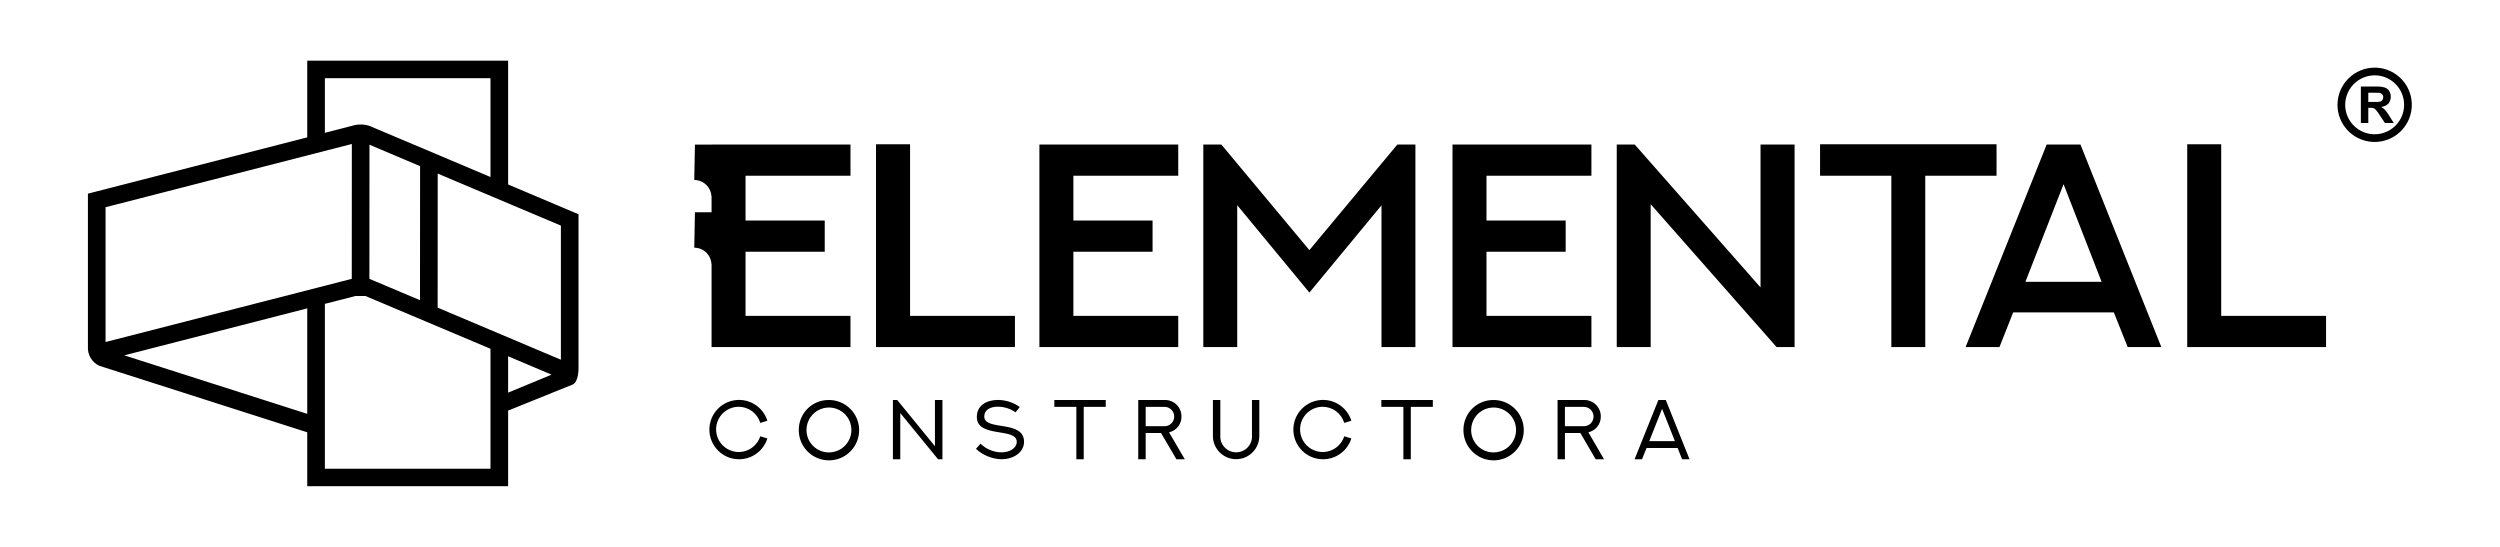 <svg width="320" height="70" viewBox="0 0 320 70" fill="none" xmlns="http://www.w3.org/2000/svg">
<path fill-rule="evenodd" clip-rule="evenodd" d="M45.026 35.693L45.035 18.43L13.511 26.525V43.779L45.026 35.693ZM62.782 59.995V44.644L46.782 37.889H45.502L41.584 38.893V59.995H62.782ZM39.327 52.972L15.907 45.483L39.327 39.472V52.972ZM65.039 50.257L70.6 47.956L65.039 45.604V50.257ZM73.281 49.228L65.039 52.557V62.235H39.327V55.334L12.724 46.823C12.257 46.611 11.867 46.261 11.604 45.821C11.341 45.38 11.219 44.87 11.254 44.358V24.787L39.327 17.583V7.767H65.039V23.611L74.051 27.425V46.996C74.051 47.074 74.103 48.89 73.281 49.228ZM53.761 38.426L53.77 21.267L47.292 18.525L47.283 35.736L47.292 35.693L53.761 38.426ZM56.027 22.218L56.019 39.377L71.794 46.045V28.878L56.027 22.218ZM45.035 16.113C45.769 15.877 46.558 15.877 47.292 16.113L62.782 22.659V10.007H41.584V17.003L45.035 16.113ZM212.747 52.324L214.39 56.466H211.104L212.747 52.324ZM212.272 51.2L209.227 58.784H210.179L210.758 57.34H214.737L215.307 58.784H216.259L213.223 51.2H212.272ZM205.318 58.784L203.312 55.334C203.768 55.231 204.175 54.975 204.465 54.608C204.755 54.241 204.909 53.786 204.903 53.319C204.906 53.037 204.853 52.758 204.746 52.498C204.639 52.237 204.481 52.001 204.28 51.804C204.08 51.606 203.842 51.451 203.581 51.347C203.319 51.243 203.04 51.193 202.758 51.2H199.368V58.784H200.311V55.42H202.283L204.246 58.784H205.318ZM200.311 52.082H202.655C202.824 52.071 202.993 52.095 203.153 52.152C203.312 52.209 203.458 52.298 203.582 52.414C203.706 52.53 203.804 52.67 203.872 52.826C203.939 52.981 203.974 53.149 203.974 53.319C203.974 53.488 203.939 53.656 203.872 53.811C203.804 53.967 203.706 54.107 203.582 54.223C203.458 54.339 203.312 54.428 203.153 54.485C202.993 54.542 202.824 54.566 202.655 54.555H200.311V52.082ZM187.321 54.996C187.308 55.763 187.523 56.516 187.939 57.159C188.355 57.803 188.954 58.308 189.658 58.611C190.362 58.913 191.141 58.999 191.894 58.858C192.648 58.717 193.342 58.355 193.889 57.818C194.436 57.281 194.81 56.593 194.965 55.842C195.12 55.091 195.048 54.312 194.758 53.602C194.469 52.892 193.974 52.285 193.338 51.857C192.702 51.429 191.953 51.2 191.187 51.2C190.683 51.191 190.182 51.284 189.714 51.471C189.246 51.658 188.819 51.936 188.46 52.289C188.1 52.643 187.814 53.064 187.618 53.529C187.423 53.993 187.322 54.492 187.321 54.996ZM188.307 54.996C188.314 54.429 188.489 53.877 188.81 53.41C189.13 52.942 189.582 52.58 190.107 52.368C190.633 52.156 191.21 52.104 191.765 52.219C192.32 52.334 192.829 52.611 193.228 53.014C193.626 53.417 193.896 53.929 194.005 54.486C194.113 55.042 194.054 55.618 193.836 56.141C193.618 56.665 193.25 57.112 192.779 57.427C192.307 57.741 191.753 57.91 191.187 57.911C190.805 57.913 190.426 57.839 190.073 57.693C189.721 57.547 189.401 57.332 189.132 57.06C188.864 56.789 188.653 56.466 188.511 56.112C188.369 55.757 188.3 55.378 188.307 54.996ZM176.813 51.2V52.082H179.632V58.784H180.583V52.082H183.403V51.2H176.813ZM172.065 55.844C171.902 56.353 171.602 56.807 171.197 57.156C170.793 57.504 170.3 57.735 169.772 57.821C169.245 57.907 168.704 57.846 168.21 57.644C167.715 57.442 167.286 57.107 166.97 56.677C166.654 56.246 166.463 55.737 166.418 55.204C166.373 54.672 166.476 54.138 166.716 53.66C166.956 53.183 167.324 52.781 167.777 52.5C168.231 52.218 168.754 52.067 169.288 52.064C169.912 52.066 170.518 52.267 171.018 52.639C171.518 53.012 171.885 53.535 172.065 54.131L172.973 53.855C172.702 52.988 172.13 52.247 171.36 51.766C170.59 51.286 169.673 51.096 168.775 51.233C167.878 51.37 167.059 51.825 166.467 52.513C165.876 53.202 165.551 54.08 165.551 54.988C165.551 55.895 165.876 56.773 166.467 57.462C167.059 58.151 167.878 58.605 168.775 58.742C169.673 58.879 170.59 58.69 171.36 58.209C172.13 57.728 172.702 56.987 172.973 56.121L172.065 55.844ZM160.251 51.2V55.688C160.275 55.969 160.241 56.252 160.151 56.518C160.06 56.785 159.915 57.03 159.725 57.238C159.535 57.446 159.303 57.612 159.045 57.725C158.787 57.839 158.509 57.897 158.227 57.897C157.945 57.897 157.667 57.839 157.409 57.725C157.151 57.612 156.919 57.446 156.729 57.238C156.539 57.03 156.394 56.785 156.303 56.518C156.213 56.252 156.179 55.969 156.203 55.688V51.2H155.252V55.731C155.242 56.127 155.312 56.522 155.457 56.89C155.602 57.259 155.819 57.595 156.096 57.879C156.373 58.162 156.704 58.388 157.069 58.542C157.434 58.695 157.826 58.775 158.223 58.775C158.619 58.775 159.011 58.695 159.376 58.542C159.742 58.388 160.072 58.162 160.349 57.879C160.626 57.595 160.843 57.259 160.988 56.89C161.133 56.522 161.203 56.127 161.193 55.731V51.2H160.251ZM151.654 58.784L149.639 55.334C150.096 55.233 150.504 54.977 150.794 54.61C151.084 54.243 151.239 53.786 151.23 53.319C151.234 53.037 151.18 52.758 151.073 52.498C150.966 52.237 150.808 52.001 150.608 51.804C150.408 51.606 150.17 51.451 149.908 51.347C149.646 51.243 149.367 51.193 149.085 51.2H145.695V58.784H146.647V55.42H148.61L150.582 58.784H151.654ZM146.647 52.082H148.982C149.151 52.071 149.32 52.095 149.48 52.152C149.64 52.209 149.786 52.298 149.91 52.414C150.033 52.53 150.132 52.67 150.199 52.826C150.266 52.981 150.301 53.149 150.301 53.319C150.301 53.488 150.266 53.656 150.199 53.811C150.132 53.967 150.033 54.107 149.91 54.223C149.786 54.339 149.64 54.428 149.48 54.485C149.32 54.542 149.151 54.566 148.982 54.555H146.647V52.082ZM134.954 51.2V52.082H137.773V58.784H138.716V52.082H141.535V51.2H134.954ZM124.921 57.452C125.808 58.27 126.959 58.743 128.165 58.784C129.817 58.784 131.079 57.842 131.079 56.553C131.079 53.69 125.985 55.212 125.985 53.31C125.985 52.454 126.755 52.056 127.741 52.056C128.545 52.064 129.329 52.314 129.99 52.774L130.534 52.099C129.716 51.515 128.737 51.198 127.732 51.191C126.245 51.2 125.034 51.909 125.034 53.37C125.034 56.112 130.145 54.676 130.145 56.553C130.145 57.331 129.289 57.911 128.147 57.902C127.16 57.878 126.218 57.483 125.51 56.795L124.921 57.452ZM119.672 51.2V57.115L114.846 51.2H114.292V58.784H115.235V52.869L120.07 58.784H120.632V51.2H119.672ZM102.245 54.996C102.232 55.763 102.447 56.516 102.863 57.159C103.28 57.803 103.878 58.308 104.582 58.611C105.287 58.913 106.065 58.999 106.819 58.858C107.572 58.717 108.266 58.355 108.813 57.818C109.36 57.281 109.735 56.593 109.89 55.842C110.045 55.091 109.973 54.312 109.683 53.602C109.393 52.892 108.899 52.285 108.262 51.857C107.626 51.429 106.877 51.2 106.111 51.2C105.607 51.191 105.106 51.284 104.638 51.471C104.17 51.658 103.744 51.936 103.384 52.289C103.024 52.643 102.738 53.064 102.543 53.529C102.347 53.993 102.246 54.492 102.245 54.996ZM103.231 54.996C103.239 54.429 103.414 53.877 103.734 53.41C104.054 52.942 104.506 52.58 105.032 52.368C105.558 52.156 106.134 52.104 106.689 52.219C107.245 52.334 107.753 52.611 108.152 53.014C108.55 53.417 108.821 53.929 108.929 54.486C109.037 55.042 108.979 55.618 108.761 56.141C108.543 56.665 108.175 57.112 107.703 57.427C107.232 57.741 106.678 57.91 106.111 57.911C105.729 57.913 105.351 57.839 104.998 57.693C104.645 57.547 104.325 57.332 104.057 57.06C103.788 56.789 103.577 56.466 103.435 56.112C103.293 55.757 103.224 55.378 103.231 54.996ZM97.315 55.844C97.153 56.353 96.853 56.807 96.448 57.156C96.043 57.504 95.55 57.735 95.023 57.821C94.496 57.907 93.955 57.846 93.461 57.644C92.966 57.442 92.537 57.107 92.221 56.677C91.904 56.246 91.713 55.737 91.669 55.204C91.624 54.672 91.727 54.138 91.967 53.66C92.207 53.183 92.574 52.781 93.028 52.5C93.482 52.218 94.005 52.067 94.539 52.064C95.163 52.064 95.77 52.266 96.27 52.638C96.77 53.01 97.137 53.534 97.315 54.131L98.224 53.855C97.953 52.988 97.38 52.247 96.61 51.766C95.84 51.286 94.923 51.096 94.026 51.233C93.128 51.37 92.31 51.825 91.718 52.513C91.127 53.202 90.801 54.08 90.801 54.988C90.801 55.895 91.127 56.773 91.718 57.462C92.31 58.151 93.128 58.605 94.026 58.742C94.923 58.879 95.84 58.69 96.61 58.209C97.38 57.728 97.953 56.987 98.224 56.121L97.315 55.844ZM303.142 13.051H303.842C304.126 13.064 304.41 13.046 304.69 12.999C304.796 12.963 304.888 12.893 304.949 12.8C305.021 12.696 305.057 12.572 305.053 12.445C305.06 12.307 305.013 12.171 304.923 12.065C304.83 11.965 304.705 11.9 304.569 11.883C304.491 11.875 304.258 11.866 303.877 11.866H303.142V13.051ZM302.19 15.741V11.079H304.188C304.553 11.061 304.919 11.105 305.269 11.209C305.501 11.289 305.697 11.448 305.823 11.658C305.969 11.904 306.037 12.189 306.019 12.475C306 12.76 305.896 13.033 305.719 13.258C305.471 13.505 305.143 13.655 304.794 13.682C304.98 13.789 305.149 13.923 305.295 14.08C305.496 14.314 305.676 14.566 305.832 14.832L306.402 15.741H305.269L304.595 14.729C304.448 14.487 304.28 14.258 304.093 14.045C304.019 13.957 303.924 13.889 303.816 13.847C303.658 13.806 303.495 13.789 303.332 13.795H303.142V15.741H302.19ZM303.981 9.643C304.725 9.649 305.452 9.874 306.069 10.291C306.685 10.709 307.164 11.3 307.446 11.989C307.727 12.678 307.798 13.436 307.65 14.165C307.501 14.895 307.14 15.565 306.612 16.089C306.084 16.614 305.412 16.971 304.681 17.114C303.95 17.258 303.193 17.181 302.506 16.895C301.818 16.609 301.231 16.126 300.818 15.506C300.405 14.887 300.184 14.159 300.184 13.414C300.188 12.411 300.59 11.45 301.302 10.743C302.014 10.036 302.977 9.64 303.981 9.643ZM303.981 8.657C304.92 8.663 305.837 8.946 306.616 9.472C307.395 9.997 308.001 10.742 308.357 11.612C308.713 12.481 308.803 13.437 308.617 14.358C308.43 15.279 307.975 16.124 307.309 16.787C306.643 17.449 305.795 17.9 304.873 18.081C303.951 18.263 302.996 18.167 302.129 17.806C301.261 17.445 300.519 16.836 299.998 16.054C299.476 15.272 299.198 14.354 299.198 13.414C299.199 12.787 299.324 12.167 299.565 11.589C299.806 11.011 300.158 10.485 300.603 10.043C301.047 9.602 301.574 9.252 302.153 9.014C302.733 8.776 303.354 8.655 303.981 8.657ZM279.964 18.465V44.428H297.736V40.432H284.314V18.465H279.964ZM264.137 23.576L269.006 36.073H259.251L264.137 23.576ZM261.975 18.5L251.596 44.428H255.929L257.685 39.991H270.572L272.344 44.428H276.651L266.299 18.5H261.975ZM232.968 18.465V22.495H242.092V44.428H246.433V22.495H255.558V18.465H232.968ZM225.348 18.5V36.791L209.245 18.5H206.944V44.428H211.286V26.136L227.407 44.428H229.707V18.5H225.348ZM185.92 18.5V44.428H203.701V40.432H190.27V32.225H200.406V28.229H190.27V22.495H203.701V18.5H185.92ZM178.862 18.5L167.602 32.017L156.333 18.5H154.024V44.428H158.365V26.266L167.602 37.448L176.83 26.283V44.428H181.172V18.5H178.862ZM133.043 18.5V44.428H150.815V40.432H137.393V32.225H147.529V28.229H137.393V22.495H150.815V18.5H133.043ZM112.13 18.465V44.428H129.912V40.432H116.489V18.465H112.13ZM91.08 18.5V18.508H88.952L88.866 23.04C89.426 23.04 89.966 23.253 90.374 23.637C90.782 24.022 91.029 24.547 91.062 25.107L91.08 25.116V27.174H88.952L88.866 31.706C89.426 31.705 89.966 31.919 90.374 32.303C90.782 32.688 91.029 33.213 91.062 33.773L91.08 33.781V44.428H108.861V40.432H95.43V32.225H105.566V28.229H95.43V22.495H108.861V18.5H91.08Z" fill="black"/>
</svg>
